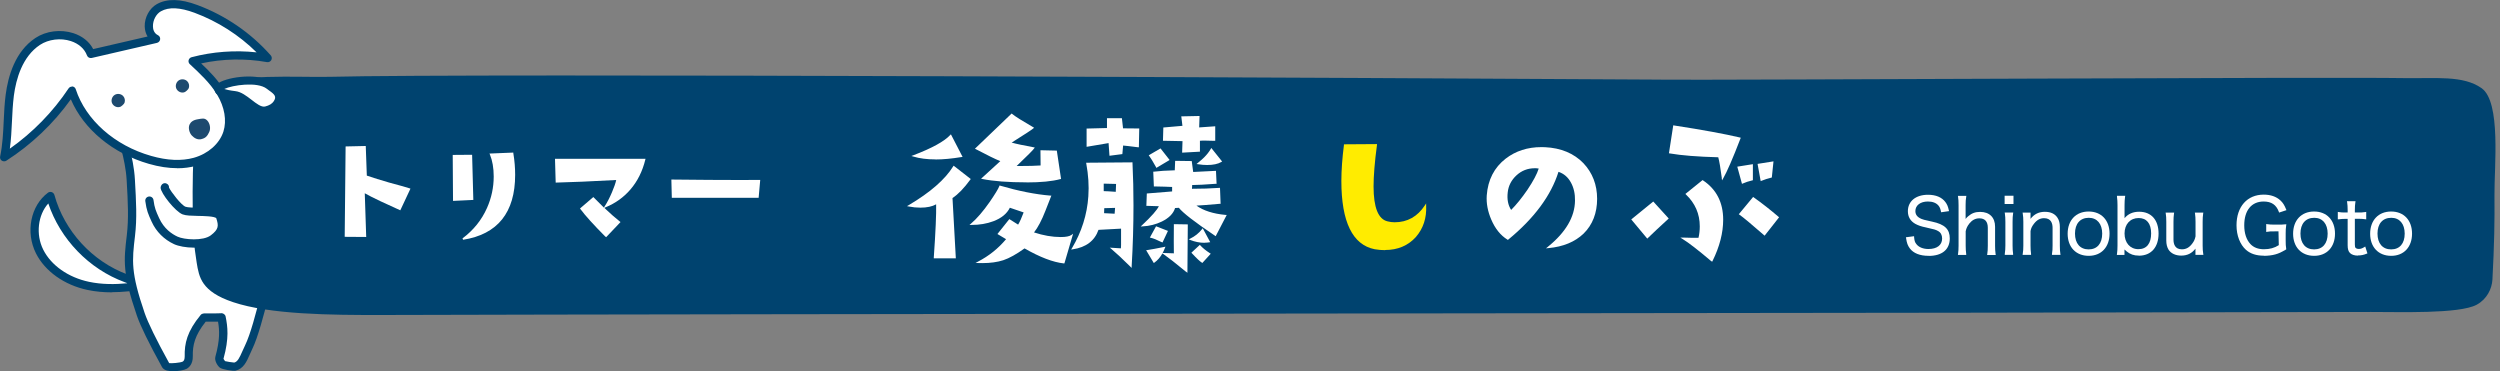 <?xml version="1.0" encoding="UTF-8"?><svg id="_イヤー_2" xmlns="http://www.w3.org/2000/svg" viewBox="0 0 330 49"><rect x="0" y="0" width="330" height="49" fill="#808080" stroke="none"/><defs><style>.cls-1{fill:#fff;}.cls-2{fill:#00436f;}.cls-3{fill:#ffec00;}.cls-4{fill:none;}.cls-5{fill:#1d4a6f;}</style></defs><g id="_イヤー_2-2"><g><g><path class="cls-1" d="M16.64,36.74c-4.8-1.77-8.64-5.94-9.98-10.86-2.18,1.61-2.64,4.91-1.42,7.33,1.21,2.42,3.76,3.97,6.41,4.53,2.65,.57,5.41,.27,8.07-.22-.25,.4-.73,.08-3.08-.78"/><path class="cls-2" d="M14.77,38.59c-1.07,0-2.15-.09-3.23-.32-3.06-.65-5.6-2.46-6.79-4.82-1.41-2.8-.71-6.31,1.58-8.01,.14-.11,.33-.13,.5-.08,.17,.06,.3,.2,.35,.37,1.31,4.76,5,8.79,9.65,10.5h0c.5,.18,.91,.34,1.26,.47,.4,.15,.77,.29,1.02,.37,.18-.03,.35-.06,.52-.09,.21-.03,.43,.05,.55,.23s.12,.41,0,.59c-.26,.41-.59,.49-1.11,.37-1.35,.22-2.8,.4-4.3,.4ZM6.38,26.85c-1.37,1.51-1.69,4.08-.67,6.11,1.04,2.07,3.3,3.66,6.04,4.24,1.7,.36,3.44,.35,5.08,.19-.12-.05-.26-.1-.39-.15h0c-4.7-1.73-8.49-5.67-10.07-10.4Z"/><path class="cls-1" d="M35.09,31.46c.9,4.11,.76,4.48,.23,6.09-.49,1.68-1.48,6.19-2.49,8.29-.61,1.25-.85,2.31-1.84,2.55-.17,.04-1.44-.17-1.61-.3-.2-.15-.46-.64-.4-.88,.71-2.56,.54-3.98,.27-5.33-.28,.06-2.33,.03-2.33,.03-1.71,2.07-2.02,3.54-1.99,5.12,.02,.75-.31,1.05-.53,1.17-.44,.24-2.28,.43-2.53-.01q-2.6-4.71-3.28-6.71c-1.87-5.43-1.7-7.04-1.3-10.4,.27-2.23,.16-4.31-.01-7.31-.27-4.7-2.54-7.39,1.04-5.38,5.11-.44,1-1.35,6.13-1.18-.46,2.02,2.05,.87,10.66,14.25"/><path class="cls-2" d="M22.87,49c-.32,0-.62-.03-.85-.09-.3-.09-.51-.24-.63-.45q-2.62-4.75-3.32-6.79c-1.93-5.6-1.73-7.29-1.33-10.64,.25-2.13,.16-4.13-.02-7.22-.09-1.57-.42-2.94-.66-3.93-.31-1.31-.5-2.1,.05-2.52,.49-.37,1.2-.12,2.3,.49,2.12-.2,2.37-.46,2.52-.62,.45-.47,.87-.64,3.5-.55,.16,0,.31,.08,.41,.21,.1,.13,.14,.29,.1,.45-.11,.5-.06,.59,.99,1.59,1.45,1.39,4.48,4.29,9.6,12.25,.03,.05,.06,.11,.07,.18,.89,4.07,.8,4.58,.23,6.32-.13,.45-.29,1.05-.46,1.74-.55,2.13-1.29,5.04-2.08,6.67-.12,.24-.22,.48-.32,.7-.42,.97-.83,1.88-1.88,2.14-.3,.07-1.75-.15-2.07-.4-.29-.22-.74-.91-.59-1.45,.61-2.19,.55-3.49,.35-4.62-.47,.01-1.12,.01-1.63,0-1.45,1.83-1.73,3.11-1.7,4.56,.02,1.04-.5,1.49-.81,1.66-.33,.18-1.1,.32-1.79,.32Zm-6.01-30.7c.03,.3,.15,.84,.27,1.32,.25,1.04,.59,2.46,.68,4.12,.16,2.84,.29,5.08,.01,7.41-.39,3.29-.57,4.79,1.27,10.16q.67,1.95,3.24,6.62c.19,.06,1.49-.04,1.79-.2,.18-.1,.26-.33,.26-.69-.04-1.7,.31-3.29,2.11-5.47,.1-.13,.28-.18,.43-.2,.92,.01,2.04,0,2.22-.02,.28-.05,.58,.14,.64,.42,.27,1.33,.48,2.86-.28,5.59,.02,.02,.14,.25,.21,.31,.12,.04,1.02,.19,1.21,.19,.45-.12,.68-.6,1.08-1.51,.1-.24,.21-.48,.34-.74,.74-1.52,1.47-4.38,2-6.46,.18-.7,.34-1.31,.46-1.74,.5-1.54,.62-1.9-.22-5.73-5.02-7.79-7.96-10.61-9.38-11.97-.84-.8-1.32-1.26-1.36-1.97-1.85-.03-1.99,.11-2.11,.23-.39,.41-.89,.75-3.38,.96-.11,0-.22-.01-.31-.07-.65-.36-1-.51-1.19-.57Z"/><path class="cls-2" d="M219.24,10.52c9.76,.06,88.31-.37,98.06-.21,4.2,.07,7.82-.4,10.27,1.33,2.6,1.84,1.66,10.45,1.7,14.14,.03,3.37-.02,6.47-.27,11.14-.07,1.18-.71,2.57-2.09,3.31-2.3,1.23-10.24,.94-13.93,.95-42.89,.13-219.49,.26-262.37,.4-7.06,.02-15-.07-19.86-1.7-4.18-1.41-4.47-3.28-4.79-5.22-.37-2.27-.51-4.24-.51-6.4,0-1.38-.41-15.02,2.27-16.68,3.18-1.98,11.62-1.33,15.85-1.44,18.31-.48,141.3,.16,175.68,.37"/><path class="cls-4" d="M49.22,42.2c-7.03,0-14.1-.2-18.68-1.74-4.51-1.52-4.87-3.72-5.19-5.67-.36-2.21-.52-4.22-.52-6.53v-.51c-.14-10.07,.7-15.52,2.56-16.67,2.64-1.64,8.34-1.58,12.91-1.53,1.21,.01,2.33,.02,3.24,0,10.66-.28,46.3-.18,55.62,0,7,.13,105.7,.29,120.08,.38h0c4.37,.03,9.34-.04,14.6-.12,6.29-.09,78.08-.18,83.47-.09,.83,.01,1.65,0,2.43,0,3.25-.03,6.05-.06,8.18,1.45,2.35,1.67,2.16,7.4,2.01,12-.03,1-.06,1.91-.06,2.62,.03,3.16,0,6.27-.28,11.18-.07,1.25-.74,2.91-2.41,3.8-2.08,1.11-7.96,1.07-12.25,1.03-.73,0-1.4-.01-1.96,0-21.49,.07-115.32,.13-123.89,.2-8.53,.07-117.09,.13-138.48,.2-.46,0-.91,0-1.37,0Zm-11.31-31.47c-3.76,0-7.97,.17-9.89,1.37-.66,.41-2.17,2.75-2,15.64v.53c0,2.24,.16,4.19,.51,6.31,.31,1.87,.57,3.47,4.39,4.75,4.7,1.58,12.3,1.69,19.66,1.67,21.39-.07,129.95-.13,138.48-.2,8.57-.07,102.4-.13,123.9-.2,.57,0,1.24,0,1.97,0,3.69,.03,9.87,.08,11.67-.89,1.23-.66,1.73-1.89,1.78-2.82,.27-4.87,.3-7.96,.27-11.1,0-.73,.02-1.65,.06-2.67,.12-3.62,.32-9.69-1.5-10.99-1.8-1.28-4.43-1.26-7.47-1.22-.79,0-1.62,.02-2.46,0-5.37-.09-77.15,0-83.43,.09-5.26,.07-10.24,.15-14.62,.12-14.39-.09-113.09-.25-120.09-.38-9.63-.18-44.93-.28-55.57,0-.93,.03-2.05,.01-3.28,0-.75,0-1.55-.02-2.37-.02Z"/><path class="cls-1" d="M9.49,11.95c-2.33,3.51-5.4,6.53-8.95,8.81,.56-2.69,.38-5.48,.74-8.21,.35-2.73,1.39-5.58,3.69-7.09,2.3-1.52,6.04-.93,7,1.65,2.87-.66,5.74-1.33,8.61-1.99-1.51-.75-1.09-3.28,.38-4.1,1.47-.82,3.32-.42,4.91,.17,3.62,1.35,6.89,3.6,9.45,6.49-3.28-.58-6.68-.44-9.9,.41,1.36,1.26,2.75,2.54,3.7,4.14,.96,1.59,1.45,3.56,.88,5.32-.6,1.9-2.36,3.29-4.29,3.82-1.93,.53-3.99,.3-5.91-.25-4.73-1.35-8.86-4.69-10.31-9.16"/><path class="cls-2" d="M23.4,22.2c-1.17,0-2.42-.19-3.74-.57-4.76-1.36-8.62-4.57-10.31-8.52-2.28,3.2-5.21,5.98-8.51,8.1-.18,.12-.42,.11-.6,0-.18-.12-.27-.34-.22-.56,.32-1.53,.4-3.14,.47-4.69,.05-1.14,.11-2.32,.26-3.47,.32-2.44,1.25-5.71,3.93-7.48,1.41-.93,3.33-1.17,5.01-.63,1.19,.39,2.1,1.12,2.61,2.1l7.18-1.66c-.23-.37-.36-.82-.38-1.32-.03-1.2,.63-2.41,1.61-2.96,1.35-.75,3.1-.71,5.36,.13,3.71,1.38,7.05,3.68,9.67,6.64,.15,.17,.18,.42,.07,.62-.11,.2-.34,.31-.57,.27-2.86-.51-5.85-.45-8.69,.17,1.13,1.07,2.24,2.2,3.06,3.57,1.15,1.91,1.49,4.01,.93,5.77-.62,1.96-2.41,3.56-4.66,4.18-.77,.21-1.6,.32-2.47,.32ZM9.49,11.41s.05,0,.07,0c.21,.03,.38,.17,.44,.37,1.32,4.05,5.13,7.43,9.95,8.8,2.12,.61,4.01,.69,5.62,.25,1.9-.53,3.4-1.85,3.92-3.46,.46-1.46,.16-3.23-.83-4.88-.92-1.53-2.29-2.8-3.6-4.02-.15-.13-.21-.34-.16-.53,.05-.19,.2-.34,.39-.39,2.78-.73,5.72-.95,8.58-.64-2.32-2.29-5.12-4.08-8.18-5.22-1.94-.72-3.4-.79-4.45-.2-.63,.35-1.07,1.19-1.05,1.99,0,.32,.1,.89,.65,1.16,.21,.1,.33,.32,.3,.55-.03,.23-.19,.41-.42,.47l-8.61,1.99c-.27,.06-.54-.08-.63-.34-.33-.88-1.09-1.55-2.13-1.89-1.34-.44-2.94-.24-4.07,.5-2.33,1.54-3.16,4.5-3.45,6.71-.14,1.12-.2,2.27-.25,3.39-.06,1.18-.11,2.39-.28,3.6,3.04-2.14,5.7-4.87,7.75-7.95,.1-.15,.27-.24,.45-.24Z"/><path class="cls-5" d="M26.58,18.37c-.49,.11-.92-.12-1.25-.47-.33-.34-.51-1-.32-1.44,.14-.32,.45-.62,1.12-.72,.51-.08,.86-.21,1.22,.16,.36,.37,.49,1.06,.27,1.52-.22,.47-.43,.81-1.04,.94"/><path class="cls-5" d="M15.72,14.14c-.4,.06-.82-.2-.95-.58-.13-.38,.04-.84,.38-1.04,.35-.21,.83-.14,1.1,.15,.21,.22,.29,.55,.2,.85-.09,.29-.49,.54-.49,.54,0,0-.13,.07-.24,.08"/><path class="cls-5" d="M24.2,12.21c-.4,.06-.82-.2-.95-.58-.13-.38,.04-.84,.38-1.04,.35-.21,.83-.14,1.1,.15,.21,.22,.29,.56,.2,.85s-.49,.54-.49,.54c0,0-.13,.07-.24,.08"/><path class="cls-1" d="M19.72,26.48c.16,1.17,.34,1.56,.81,2.59,.57,1.26,1.56,2.16,2.68,2.68,.98,.45,3.71,.71,4.95-.24,1.25-.96,1.29-1.65,.9-2.85-.33-1-3.78-.48-4.77-.85-.91-.34-2.78-2.96-2.53-3.07"/><path class="cls-2" d="M25.6,32.69c-1.05,0-2.06-.2-2.62-.46-1.32-.61-2.36-1.65-2.95-2.94-.48-1.05-.68-1.5-.85-2.74-.04-.3,.17-.57,.47-.61,.3-.04,.57,.17,.61,.46,.15,1.08,.3,1.41,.74,2.38,.64,1.41,1.68,2.11,2.44,2.46,.86,.4,3.37,.6,4.39-.18,1.06-.81,1.04-1.26,.72-2.25-.2-.27-1.71-.3-2.43-.31-.84-.02-1.56-.03-2.01-.2-.97-.36-2.88-2.79-2.91-3.51,0-.22,.14-.47,.34-.56,.27-.13,.59,0,.72,.26,.04,.09,.06,.18,.05,.27,.25,.54,1.61,2.32,2.18,2.53,.28,.1,1.01,.12,1.66,.13,1.6,.03,3.12,.06,3.44,1.06,.44,1.36,.4,2.31-1.09,3.45-.72,.55-1.83,.76-2.89,.76Z"/><path class="cls-1" d="M35.55,11.3c.53,.42,1.88,1.06,1.03,2.37-.33,.5-.88,.77-1.47,.92-1.36,.34-2.72-1.86-4.11-2.02-6.02-.71,2.25-3.09,4.55-1.27"/><path class="cls-2" d="M34.83,15.17c-.84,0-1.61-.6-2.3-1.14-.55-.43-1.11-.87-1.58-.92-1.72-.2-2.48-.53-2.62-1.15-.05-.22-.04-.65,.56-1.03,1.3-.81,5.36-1.35,7.01-.05h0c.07,.05,.14,.11,.23,.17,.58,.4,1.94,1.35,.92,2.92-.36,.56-.96,.94-1.79,1.15-.14,.04-.28,.05-.42,.05Zm-5.21-3.42c.24,.08,.68,.19,1.45,.28,.77,.09,1.46,.63,2.13,1.14,.64,.5,1.3,1.01,1.79,.89,.56-.14,.93-.37,1.14-.69,.39-.59,.18-.88-.63-1.44-.11-.07-.2-.14-.28-.21h0c-1.24-.98-4.58-.48-5.6,.02Z"/></g><g><path class="cls-1" d="M45.5,31.27l.12-11.94,2.66-.06,.14,3.91c.85,.29,1.84,.6,2.92,.91,1.31,.35,2.23,.61,2.73,.77l.11,.04-1.34,2.86-.09-.04c-1.29-.59-2.13-.97-2.53-1.16-.98-.47-1.66-.81-2.07-1.05l.19,5.77-2.84-.02Z"/><path class="cls-1" d="M61.06,31.46c1.43-1.07,2.52-2.42,3.22-4,.59-1.32,.89-2.72,.89-4.16,0-1.13-.17-2.1-.5-2.9l-.06-.13,3.15-.13v.09c.17,1.01,.24,1.97,.24,2.85,0,4.97-2.31,7.85-6.87,8.57l-.08-.18Zm-1.29-11.01l2.55-.02,.16,5.96-2.68,.13-.04-6.08Z"/><path class="cls-1" d="M79.91,31.24c-1.58-1.59-2.69-2.82-3.3-3.65l-.05-.07,1.76-1.51s1.16,1.16,1.39,1.39l.12-.18c.32-.5,.64-1.11,.95-1.84,.28-.66,.47-1.2,.56-1.62-3.34,.18-6,.3-7.89,.34h-.1l-.09-3.14h11.95l-.03,.12c-.37,1.52-1.03,2.85-1.97,3.94-.89,1.03-1.98,1.81-3.25,2.33l-.19,.08c.17,.17,.23,.23,.25,.24,.57,.54,1.17,1.07,1.8,1.57l.09,.07-1.9,2-.07-.07Z"/><path class="cls-1" d="M88.68,26.12l-.06-2.42h.1c3.57,.04,6.54,.06,8.93,.06h0c.96,0,1.82,0,2.59-.01h.11l-.21,2.36h-11.47Z"/><path class="cls-1" d="M140.42,34.77c-1.4-.15-3.14-.81-5.18-1.98-1.06,.76-2,1.29-2.81,1.56-.78,.25-1.7,.38-2.75,.38-.18,0-.35,0-.54-.01h-.38l.34-.19c1.43-.74,2.67-1.73,3.7-2.96l-1.14-.68,1.57-1.97,1.16,.73c.22-.35,.46-.89,.73-1.61l-1.82-.62c-.38,.78-1.11,1.38-2.17,1.78-.87,.33-1.84,.49-2.89,.49h-.27l.21-.18c.77-.66,1.59-1.61,2.45-2.84,.72-1.05,1.15-1.75,1.28-2.1l.03-.09,.09,.03c2.42,.71,4.65,1.15,6.62,1.31h.13l-.78,1.99c-.49,1.26-1,2.23-1.51,2.87,1.22,.4,2.4,.61,3.52,.61,.68,0,1.15-.09,1.41-.27l.23-.17-1.15,3.92h-.08Zm-17.16-.67v-.11c.24-3.41,.34-5.77,.31-7.02-.51,.29-1.21,.44-2.08,.44-.51,0-1.02-.05-1.51-.15l-.26-.05,.23-.13c2.84-1.68,4.81-3.4,5.87-5.12l.06-.09,2.26,1.76-.06,.08c-.82,1.12-1.6,1.94-2.35,2.43l.44,7.96h-2.92Zm12.24-10.03c-2.42,0-4.37-.15-5.81-.44l-.19-.04,2.54-2.32c-.65-.26-1.73-.79-3.23-1.58l-.12-.06,4.85-4.65,.07,.06c.38,.32,1.32,.91,2.77,1.75l.12,.07-.1,.09c-.16,.15-1.1,.76-2.86,1.87,.58,.17,1.56,.37,2.9,.62l.15,.03-.09,.13c-.13,.2-.88,.95-2.3,2.31h.58c1.01,0,1.88-.02,2.58-.07l-.02-2.01,2.16,.05,.56,3.74-.09,.02c-1.06,.29-2.57,.44-4.49,.44Zm-12.01-3.03c-1.11,0-2.09-.12-2.91-.37l-.28-.08,.27-.1c2.45-.93,4.08-1.83,4.85-2.66l.1-.1,1.54,2.98-.14,.02c-1.27,.21-2.42,.32-3.43,.32Z"/><path class="cls-1" d="M156.56,35.88c-1.37-1.13-2.36-1.9-2.92-2.29l-.2-.14c-.29,.51-.64,.92-1.05,1.21l-.09,.06-1.01-1.69,.15-.02c.54-.08,1.27-.22,2.22-.41l.18-.04-.07,.17c-.09,.24-.19,.46-.3,.66l1.48,.05c-.02-.93-.01-2.19,0-3.75v-.1l1.84,.03-.05,6.39-.16-.13Zm-7.36-.69c-1.08-1.07-1.92-1.84-2.48-2.31l-.23-.19,1.47,.09c0-.09,.01-.23,.02-.44v-2.16l-2.98,.16c-.5,1.44-1.64,2.31-3.4,2.57l-.21,.03,.11-.18c1.27-2.14,2-4.44,2.16-6.84,.1-1.4,0-2.85-.27-4.32l-.02-.12,6.12-.05v.1c.09,1.84,.13,3.71,.13,5.57,0,2.64-.08,5.34-.24,8.04v.22l-.17-.15Zm-3.46-7.05c.54,.04,1.01,.06,1.39,.07l.06-.77-1.43,.04-.02,.66Zm-.05-2.91c.32,0,.84,.04,1.59,.09l.04-1.04-1.63-.04v.99Zm12.96,9.44c-.24-.14-.67-.54-1.32-1.24l-.07-.07,1.12-1.04,.07,.08c.29,.32,.71,.67,1.27,1.03l.1,.06-1.11,1.22-.07-.04Zm.34-2.62c-.63,0-1.26-.13-1.87-.37l-.21-.09,.21-.1c.6-.29,1.12-.7,1.55-1.24l.09-.12,.99,1.84-.14,.02c-.2,.03-.41,.05-.63,.05Zm-5.64-.08c-.64-.32-1.12-.51-1.44-.58l-.13-.03,.82-1.49,1.57,.61-.72,1.53-.09-.05Zm7.02-.86c-2.69-1.81-4.24-3.02-4.76-3.68l-.5,.03c-.22,.73-.81,1.32-1.74,1.78-.79,.38-1.64,.6-2.53,.64l-.27,.02,.2-.19c1.24-1.16,1.97-2,2.2-2.49l-1.65-.05,.06-1.63,3.34-.27v-.59c-.53-.03-1.31-.05-2.32-.07h-.09l-.08-1.95h.09c.7-.09,1.62-.15,2.75-.18l.05-1.25,2.19,.03,.19,1.44,3.01-.15,.08,1.71h-.1c-1.47,.11-2.45,.16-2.94,.16-.07,0-.13,0-.18,0l-.03,.5c1.26,0,2.47-.04,3.6-.12h.1l.08,2.1h-.09c-1.43,.13-2.47,.21-3.1,.24,.93,.67,2.22,1.08,3.85,1.23h.15l-1.46,2.81-.09-.06Zm-7.77-9.04c-.4-.73-.71-1.22-.9-1.48l-.07-.09,1.56-.91,1.2,1.53-1.75,1.04-.05-.09Zm6.75-.29c-.38,0-.78-.03-1.19-.1l-.22-.03,.17-.14c.39-.32,.67-.57,.85-.75,.35-.35,.64-.72,.86-1.1l.07-.13,1.43,1.79-.1,.06c-.45,.27-1.09,.4-1.88,.4Zm-13.03-2.89l-2.89,.49v-2.41l2.69-.07v-1.3h1.97l.15,1.34,2.14,.02-.05,2.48h-.11c-.98-.13-1.64-.2-1.97-.23l-.1,1.13-1.7,.22-.12-1.68Zm9.78-.26l-2.59-.05,.05-1.75,2.52-.22-.15-1.25,2.41-.05-.05,1.51,2.12-.15v1.92h-.1c-.46-.02-.86-.03-1.2-.03-.29,0-.53,0-.72,.02v1.44l-2.35,.13,.05-1.52Z"/><path class="cls-3" d="M182.84,33.02c-.44,0-.91-.04-1.38-.12-2.92-.58-4.4-3.61-4.4-9.01,0-1.43,.12-3.03,.34-4.75v-.09l4.36-.03v.11c-.31,2.3-.45,4.14-.45,5.48,0,2.78,.62,4.33,1.85,4.61,.3,.08,.61,.12,.93,.12,1.68,0,3.02-.75,3.99-2.23l.17-.26v.31c.08,1.61-.38,3-1.35,4.12-1.03,1.14-2.39,1.72-4.06,1.72Z"/><path class="cls-1" d="M204.35,32.55c2.32-1.88,3.52-3.91,3.55-6.05,.02-.91-.16-1.71-.53-2.39-.38-.71-.93-1.19-1.65-1.43-.98,3.13-3.2,6.13-6.62,8.94l-.06,.05-.06-.04c-.91-.56-1.63-1.46-2.14-2.66-.46-1.07-.66-2.13-.59-3.17,.15-2.06,.99-3.69,2.5-4.86,1.31-1.01,2.89-1.52,4.7-1.52,.16,0,.33,0,.49,.01,2.1,.1,3.81,.81,5.07,2.11,1.2,1.27,1.81,2.85,1.81,4.71s-.6,3.43-1.79,4.59c-1.14,1.09-2.69,1.73-4.63,1.91l-.33,.03,.26-.21Zm-1.79-10.34c-.91,0-1.72,.32-2.39,.94-.67,.62-1.06,1.38-1.15,2.24-.11,.93,.05,1.71,.45,2.32,.68-.68,1.41-1.58,2.15-2.66,.77-1.15,1.27-2.09,1.49-2.8-.19-.03-.37-.05-.56-.05Z"/><path class="cls-1" d="M225.89,34.48c-1.73-1.47-3-2.45-3.77-2.92l-.32-.2h.38c.63,.03,1.3,.03,2.02,.03,.12-.5,.17-1.01,.17-1.51,0-1.64-.61-3.05-1.82-4.2l-.08-.08,2.27-1.83,.06,.04c1.76,1.17,2.66,2.91,2.66,5.19,0,1.73-.47,3.56-1.4,5.44l-.06,.11-.1-.08Zm-10.57-5.51l2.91-2.37,2.04,2.24-.07,.07c-1.09,.99-1.98,1.83-2.68,2.51l-.08,.08-2.11-2.53Zm17.53,2.07c-1.65-1.44-2.74-2.35-3.24-2.7l-.09-.06,1.89-2.28,.08,.05c1.14,.81,2.24,1.68,3.28,2.57l.07,.06-1.91,2.43-.08-.07Zm-3.53-9.04l2.06-.33v2.12l-.08,.02c-.46,.11-.89,.25-1.25,.41l-.11,.05-.62-2.27Zm2.7-.37l2.08-.33-.22,2.13-.07,.02c-.46,.11-.89,.25-1.28,.41l-.12,.05-.41-2.27Zm-4.74,1.88c-.17-1.31-.33-2.23-.47-2.75-2.69-.07-4.85-.24-6.41-.51l-.1-.02,.57-3.69,.1,.02c3.78,.58,6.7,1.12,8.7,1.59l.11,.03-.04,.11c-1.02,2.65-1.79,4.42-2.28,5.26l-.15,.26-.04-.29Z"/><path class="cls-1" d="M254.58,33.77c-1.15,0-2.01-.34-2.49-.99-.27-.37-.39-.68-.49-1.36l-.02-.1,1.08-.14v.11c.04,.47,.1,.69,.3,.93,.31,.41,.89,.65,1.59,.65,1.13,0,1.81-.52,1.81-1.39,0-.45-.18-.79-.53-.98-.32-.18-.41-.21-1.62-.48-.61-.12-1.02-.27-1.39-.47-.65-.37-.98-.93-.98-1.67,0-1.32,1.04-2.17,2.66-2.17,1.03,0,1.82,.33,2.29,.96,.23,.31,.34,.56,.46,1.1l.02,.1-1.04,.15-.02-.09c-.08-.39-.16-.58-.33-.79-.3-.36-.78-.54-1.4-.54-.99,0-1.65,.51-1.65,1.26,0,.48,.26,.81,.81,1.04,.25,.1,.26,.1,1.28,.33l.13,.03c1.65,.35,2.32,.99,2.32,2.21,0,1.47-1.02,2.31-2.79,2.31Z"/><path class="cls-1" d="M262.3,33.64l.02-.11c.05-.33,.07-.63,.07-1.11v-2.36c0-.81-.38-1.24-1.11-1.24-.53,0-.96,.23-1.33,.69-.27,.35-.39,.61-.48,1.01v1.9c0,.43,.02,.72,.07,1.12v.11h-1.1l.02-.11c.05-.38,.07-.65,.07-1.12v-5.34c0-.51-.02-.77-.07-1.12l-.02-.11h1.12l-.02,.12c-.06,.37-.08,.63-.08,1.12,0,0,0,1.77,0,1.81,.1-.14,.21-.25,.36-.37,.45-.39,.93-.56,1.56-.56,1.23,0,1.97,.73,1.97,1.96v2.51c0,.44,.02,.73,.07,1.11l.02,.11h-1.13Z"/><path class="cls-1" d="M264.63,33.64v-.11c.06-.43,.08-.7,.08-1.12v-3.13c0-.46-.02-.77-.07-1.12l-.02-.11h1.13l-.02,.11c-.05,.36-.07,.64-.07,1.12v3.13c0,.44,.02,.71,.07,1.12v.11h-1.11Zm-.02-6.71v-1.09h1.17v1.09h-1.17Z"/><path class="cls-1" d="M270.86,33.64v-.11c.07-.4,.08-.69,.08-1.12v-2.33c0-.58-.19-1.28-1.12-1.28-.53,0-.95,.23-1.35,.75-.25,.33-.37,.57-.44,.95v1.91c0,.43,.02,.72,.07,1.12v.11h-1.12l.02-.12c.06-.38,.08-.65,.08-1.11v-3.13c0-.45-.02-.72-.08-1.11l-.02-.11h1.05v.83c.47-.62,1.09-.93,1.89-.93s1.34,.27,1.68,.8c.2,.31,.3,.69,.3,1.2v2.47c0,.49,.02,.76,.07,1.1l.02,.11h-1.13Z"/><path class="cls-1" d="M275.71,33.77c-1.69,0-2.78-1.15-2.78-2.92s1.09-2.93,2.77-2.93,2.76,1.15,2.76,2.92-1.08,2.93-2.75,2.93Zm.01-5.02c-1.14,0-1.82,.78-1.82,2.08s.67,2.09,1.8,2.09,1.79-.78,1.79-2.08-.68-2.09-1.77-2.09Z"/><path class="cls-1" d="M282.32,33.74c-.65,0-1.14-.17-1.61-.56-.12-.09-.2-.17-.28-.25,0,.02,0,.72,0,.72h-1.01l.02-.11c.05-.39,.07-.68,.07-1.14v-5.32c0-.42-.02-.73-.07-1.12v-.11h1.09l-.02,.11c-.05,.38-.07,.67-.07,1.13v1.35c0,.13,0,.25,0,.36,.47-.57,1.11-.85,1.93-.85,1.6,0,2.56,1.08,2.56,2.88s-.97,2.92-2.6,2.92Zm-.02-4.96c-1.11,0-1.86,.82-1.86,2.04s.73,2.07,1.83,2.07,1.68-.76,1.68-2.08-.6-2.03-1.65-2.03Z"/><path class="cls-1" d="M287.93,33.74c-.75,0-1.35-.28-1.68-.78-.2-.32-.3-.73-.3-1.21v-2.47c0-.46-.02-.8-.07-1.1l-.02-.12h1.13l-.02,.11c-.05,.34-.07,.67-.07,1.12v2.33c0,.59,.19,1.29,1.11,1.29,.55,0,.98-.24,1.36-.75,.25-.33,.35-.56,.44-.96v-1.91c0-.44-.02-.78-.07-1.12l-.02-.11h1.12l-.02,.11c-.05,.35-.07,.66-.07,1.12v3.13c0,.44,.02,.72,.08,1.11l.02,.11h-1.05s0-.8,0-.82c-.48,.63-1.08,.92-1.89,.92Z"/><path class="cls-1" d="M298.82,33.75c-.98,0-1.75-.25-2.34-.76-.8-.71-1.26-1.9-1.26-3.26,0-2.45,1.41-4.04,3.59-4.04,.91,0,1.66,.26,2.21,.77,.33,.31,.52,.61,.75,1.18l.04,.1-.97,.32-.03-.09c-.34-.94-.98-1.37-2.01-1.37-1.6,0-2.56,1.17-2.56,3.14,0,1.05,.28,1.9,.81,2.47,.43,.46,1.03,.69,1.79,.69s1.39-.17,1.96-.54l-.04-1.82h-.49c-.51,0-.73,0-1.01,.06l-.12,.02v-1.05l.12,.02c.3,.05,.56,.06,1.07,.06h.29c.47,0,.74,0,1.05-.04h.13l-.02,.11c-.06,.41-.07,.65-.07,1.12v.92c0,.47,.01,.7,.07,1.09v.07l-.05,.03c-.62,.36-.92,.5-1.38,.63-.42,.12-.99,.19-1.52,.19Z"/><path class="cls-1" d="M305.47,33.77c-1.69,0-2.78-1.15-2.78-2.92s1.09-2.93,2.77-2.93,2.76,1.15,2.76,2.92-1.08,2.93-2.75,2.93Zm.01-5.02c-1.14,0-1.82,.78-1.82,2.08s.67,2.09,1.8,2.09,1.79-.78,1.79-2.08-.68-2.09-1.77-2.09Z"/><path class="cls-1" d="M311.25,33.74c-.46,0-.83-.12-1.05-.34-.22-.22-.31-.53-.31-1.03v-3.48h-.3c-.34,0-.56,.02-.89,.06h-.11v-.98l.12,.02c.28,.05,.47,.06,.88,.06h.3v-.28c0-.42-.02-.79-.07-1.09l-.02-.12h1.13l-.02,.12c-.05,.3-.07,.65-.07,1.09v.28h.38c.44,0,.65,0,1.01-.06l.11-.02v.99l-.12-.02c-.32-.05-.57-.06-1-.06h-.38v3.38c0,.25,.03,.39,.1,.46,.09,.09,.24,.14,.42,.14,.25,0,.43-.06,.74-.25l.11-.07,.29,.91-.08,.03c-.41,.17-.74,.24-1.17,.24Z"/><path class="cls-1" d="M315.64,33.77c-1.69,0-2.78-1.15-2.78-2.92s1.09-2.93,2.77-2.93,2.76,1.15,2.76,2.92-1.08,2.93-2.75,2.93Zm.01-5.02c-1.14,0-1.82,.78-1.82,2.08s.67,2.09,1.8,2.09,1.79-.78,1.79-2.08-.68-2.09-1.77-2.09Z"/></g></g></g></svg>